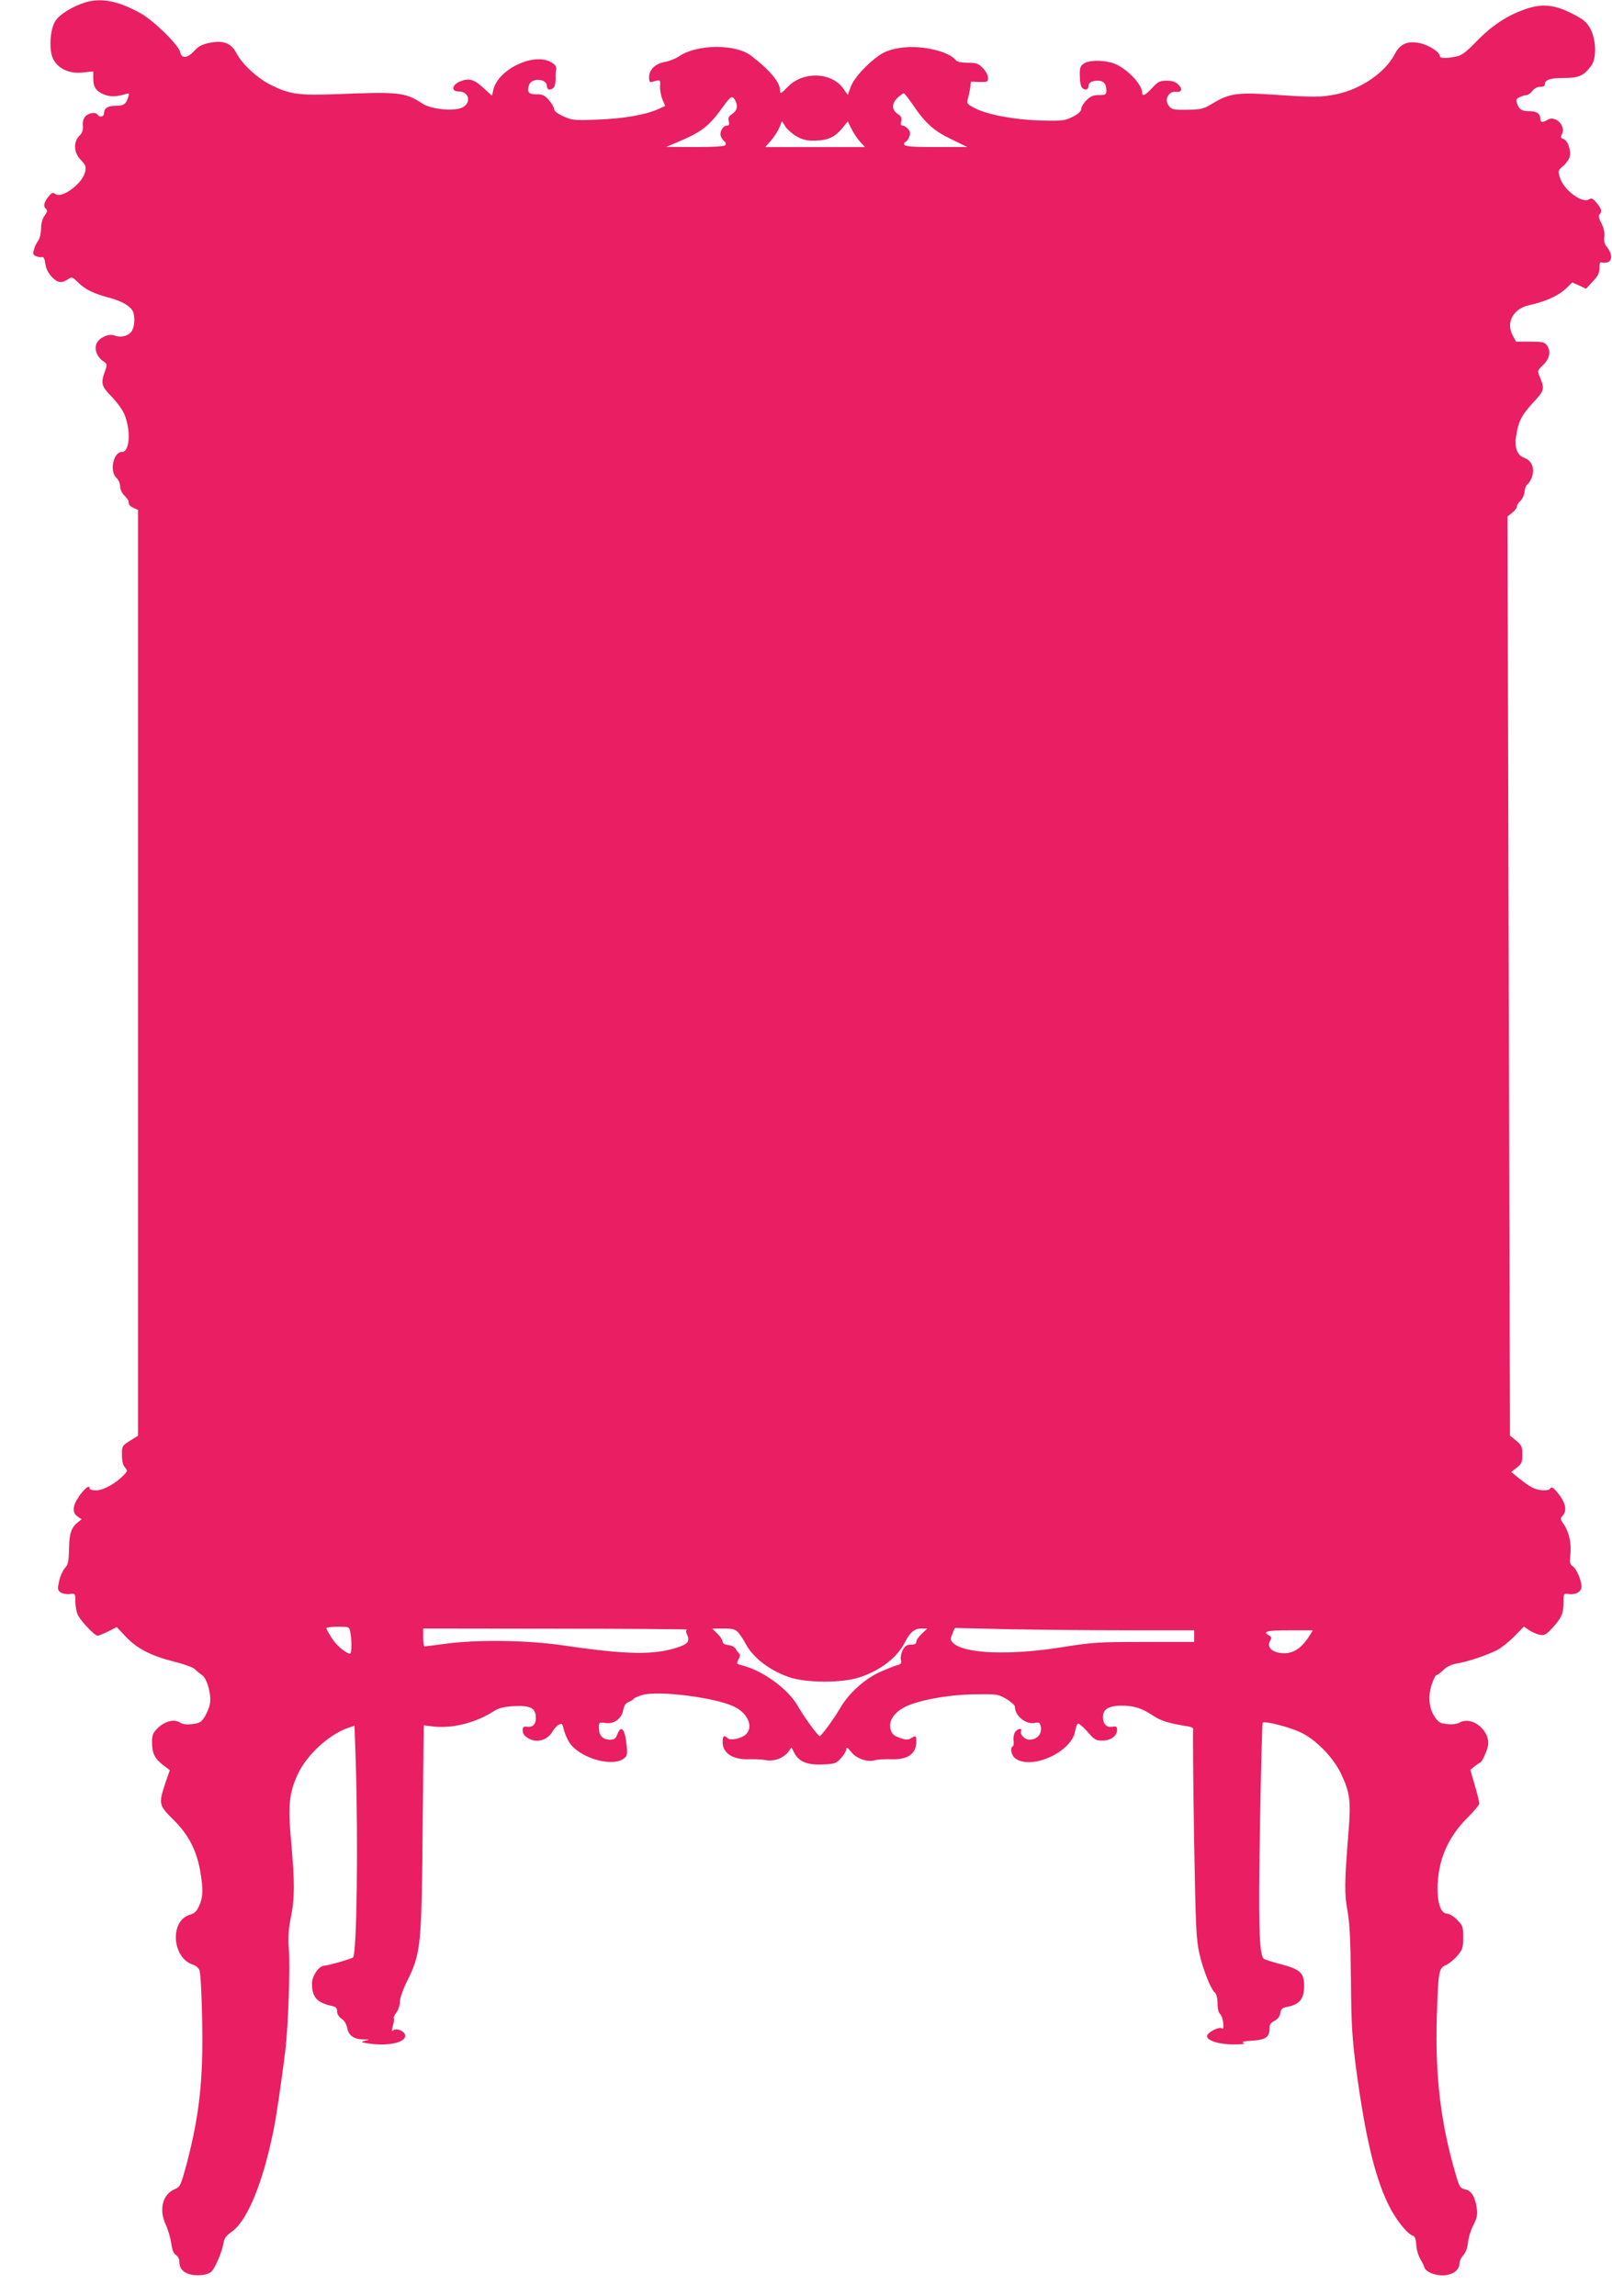 <?xml version="1.0" standalone="no"?>
<!DOCTYPE svg PUBLIC "-//W3C//DTD SVG 20010904//EN"
 "http://www.w3.org/TR/2001/REC-SVG-20010904/DTD/svg10.dtd">
<svg version="1.0" xmlns="http://www.w3.org/2000/svg"
 width="899pt" height="1280pt" viewBox="0 0 899 1280"
 preserveAspectRatio="xMidYMid meet">
<g transform="translate(0,1280) scale(0.1,-0.1)"
fill="#e91e63" stroke="none">
<path d="M474 12786 c-71 -22 -144 -68 -166 -104 -30 -49 -36 -164 -11 -212
28 -54 92 -83 166 -74 l57 6 0 -37 c0 -50 14 -72 58 -91 36 -15 71 -14 121 1
21 7 23 6 16 -16 -12 -40 -25 -49 -69 -49 -45 0 -66 -13 -66 -42 0 -19 -25
-25 -35 -8 -10 17 -51 11 -69 -9 -11 -12 -16 -31 -14 -52 2 -24 -3 -40 -19
-56 -35 -34 -32 -96 8 -135 26 -27 30 -36 24 -65 -11 -62 -126 -150 -164 -126
-15 10 -22 9 -34 -5 -30 -35 -38 -60 -23 -74 12 -11 11 -17 -5 -40 -13 -17
-20 -45 -20 -75 -1 -26 -8 -55 -15 -64 -8 -9 -19 -31 -24 -48 -8 -28 -6 -33
13 -40 12 -5 27 -6 33 -4 7 2 14 -13 17 -38 4 -28 16 -52 37 -74 33 -34 54
-36 94 -9 16 11 22 8 51 -20 39 -40 89 -64 178 -87 69 -19 116 -47 129 -77 13
-33 8 -90 -10 -112 -20 -25 -61 -34 -96 -20 -30 11 -83 -13 -97 -44 -15 -32 2
-78 37 -100 22 -15 23 -17 9 -57 -24 -66 -19 -83 36 -139 28 -28 60 -72 71
-96 39 -90 33 -214 -12 -214 -48 0 -71 -108 -30 -145 11 -10 20 -31 20 -47 0
-16 10 -38 23 -50 12 -13 23 -26 23 -30 1 -5 2 -13 3 -18 0 -6 12 -16 26 -22
l25 -11 0 -2581 0 -2581 -45 -28 c-44 -28 -45 -30 -45 -80 0 -33 6 -57 17 -69
15 -17 15 -20 -7 -43 -43 -45 -114 -85 -153 -85 -21 0 -37 5 -37 10 0 22 -22
7 -55 -37 -40 -56 -45 -95 -13 -118 l23 -16 -21 -17 c-37 -29 -48 -64 -49
-150 -2 -69 -5 -86 -23 -105 -11 -12 -26 -44 -32 -72 -10 -44 -9 -51 7 -63 10
-7 33 -12 51 -10 32 4 32 4 32 -42 1 -25 6 -57 13 -72 15 -34 94 -118 111
-118 7 0 34 11 60 24 l47 24 51 -54 c62 -66 139 -106 270 -139 53 -13 105 -32
115 -42 10 -10 28 -25 40 -33 29 -20 54 -115 43 -163 -4 -20 -17 -51 -29 -70
-18 -29 -28 -35 -69 -40 -33 -4 -54 -1 -71 10 -32 20 -86 5 -126 -37 -24 -25
-28 -37 -27 -81 1 -57 16 -86 65 -123 l34 -26 -25 -72 c-38 -116 -37 -123 45
-204 83 -82 128 -168 149 -283 18 -103 17 -148 -5 -197 -14 -31 -26 -43 -52
-50 -114 -33 -100 -243 19 -279 12 -3 27 -16 33 -27 7 -12 13 -116 16 -262 8
-343 -13 -545 -87 -825 -32 -117 -35 -124 -65 -137 -68 -28 -90 -113 -51 -197
13 -28 27 -76 31 -105 5 -36 13 -57 26 -65 10 -6 19 -22 19 -35 0 -37 17 -60
56 -72 37 -12 99 -6 121 12 20 16 60 109 68 154 5 33 14 47 48 71 86 61 172
269 232 563 15 71 44 268 66 445 16 131 28 463 20 564 -5 72 -2 114 11 180 22
107 22 194 2 419 -19 204 -12 273 36 378 48 106 171 220 276 258 l41 14 7
-201 c14 -455 6 -1071 -15 -1091 -8 -8 -142 -46 -159 -46 -31 0 -70 -56 -70
-100 0 -76 28 -107 113 -125 20 -4 27 -11 27 -30 0 -15 10 -31 25 -41 15 -9
27 -30 31 -50 8 -43 36 -64 89 -65 38 -1 38 -2 10 -8 -27 -7 -24 -8 28 -16
104 -14 197 7 197 44 0 24 -47 46 -66 31 -10 -9 -11 -5 -3 25 6 20 8 39 5 42
-3 3 4 17 14 31 11 14 20 40 20 59 0 21 17 69 40 116 77 155 81 192 87 849 l6
578 51 -6 c110 -13 240 20 345 88 24 15 54 22 105 25 89 5 120 -9 124 -55 4
-42 -14 -64 -47 -60 -22 3 -26 -1 -26 -21 0 -18 10 -31 33 -44 46 -27 105 -10
133 38 11 18 27 36 36 39 19 8 17 11 31 -40 7 -23 22 -53 33 -68 67 -85 242
-130 302 -78 15 13 17 25 11 76 -9 87 -31 110 -51 56 -9 -24 -17 -30 -41 -30
-40 0 -62 23 -62 65 0 33 1 33 38 28 48 -6 89 24 98 73 4 24 14 38 29 44 13 5
26 13 29 18 3 5 26 15 51 22 89 25 404 -15 508 -65 77 -36 110 -112 68 -154
-25 -25 -88 -38 -104 -22 -19 19 -27 12 -27 -22 0 -63 58 -100 150 -96 30 1
71 -1 91 -5 44 -9 98 11 125 46 l18 25 16 -31 c26 -49 72 -68 159 -64 68 3 75
6 102 36 16 18 29 40 29 50 0 12 7 8 26 -15 29 -38 89 -59 131 -48 15 5 56 7
89 6 96 -4 144 29 144 98 0 35 -2 36 -30 19 -16 -10 -28 -10 -62 2 -34 12 -44
22 -51 47 -13 43 15 90 73 122 70 39 244 72 395 74 127 2 131 1 178 -26 26
-16 47 -35 47 -43 0 -52 64 -103 114 -90 18 4 25 1 29 -15 12 -44 -17 -79 -63
-79 -24 0 -53 29 -46 46 9 23 -22 16 -35 -7 -6 -12 -9 -32 -6 -45 2 -14 0 -27
-4 -30 -19 -11 -9 -54 17 -71 94 -61 312 41 330 155 4 23 11 42 17 42 6 0 30
-21 53 -47 36 -42 46 -48 82 -48 46 0 82 26 82 60 0 18 -5 21 -29 17 -34 -5
-54 22 -49 66 4 34 38 52 103 52 68 0 115 -15 174 -55 47 -31 90 -44 193 -60
23 -4 35 -10 32 -18 -2 -7 0 -271 5 -587 9 -521 12 -583 30 -663 21 -92 64
-199 87 -218 8 -7 14 -31 14 -59 0 -29 6 -52 14 -59 8 -7 16 -29 18 -51 2 -27
0 -36 -7 -30 -15 12 -79 -20 -83 -41 -5 -26 67 -49 151 -48 46 0 65 3 52 8
-14 6 1 10 49 13 75 5 96 19 96 69 0 21 7 31 27 41 18 9 30 23 33 43 4 25 11
31 46 37 62 13 87 45 87 114 0 74 -21 94 -133 123 -47 12 -89 26 -93 30 -25
25 -30 202 -20 749 5 309 12 565 15 567 11 11 155 -26 213 -55 84 -40 178
-137 221 -224 53 -109 59 -156 44 -336 -22 -277 -23 -339 -5 -435 12 -67 17
-164 19 -385 2 -253 7 -324 29 -495 50 -372 103 -598 178 -753 39 -82 105
-166 137 -177 12 -3 18 -18 20 -45 2 -39 12 -69 31 -100 5 -8 12 -23 15 -33 9
-28 72 -50 123 -42 45 7 73 33 73 69 0 11 10 30 21 42 13 14 23 41 26 71 2 26
16 70 30 97 20 39 24 57 19 92 -9 65 -30 100 -65 107 -27 6 -32 13 -50 74 -86
290 -118 553 -108 888 8 258 11 272 52 289 17 8 46 31 63 52 29 34 32 45 32
102 0 59 -2 66 -34 98 -19 19 -43 34 -55 34 -34 0 -54 53 -54 140 1 153 55
283 165 393 38 37 68 74 68 81 0 8 -11 53 -25 101 l-25 87 22 18 c13 11 26 19
29 20 13 0 49 80 49 110 0 80 -93 150 -157 117 -18 -10 -44 -13 -73 -10 -39 4
-49 11 -70 42 -31 47 -37 115 -15 180 9 28 21 51 26 51 5 0 23 13 39 29 20 19
46 31 75 36 55 8 165 45 223 74 23 12 67 46 97 77 l54 55 28 -20 c15 -10 42
-22 59 -26 27 -5 36 -1 73 40 50 54 61 81 61 144 0 47 0 47 29 43 38 -5 71 13
71 41 -1 37 -27 98 -48 113 -16 11 -19 22 -15 58 8 66 -5 130 -33 172 -23 33
-24 38 -9 53 23 26 18 64 -14 109 -34 46 -47 56 -56 42 -9 -15 -66 -12 -100 6
-16 8 -49 31 -73 51 l-44 36 31 24 c27 21 31 31 31 73 0 43 -4 52 -34 77 l-35
28 -7 2562 -7 2563 26 21 c15 11 27 27 27 36 0 8 9 22 20 31 10 10 21 32 22
50 2 18 9 36 14 40 18 12 34 49 34 79 -1 35 -19 59 -53 72 -35 13 -50 54 -43
110 12 87 29 123 93 193 68 73 69 77 38 152 -12 28 -10 32 21 61 37 36 45 77
20 111 -12 16 -27 19 -93 19 l-78 0 -19 35 c-39 73 4 150 94 169 85 18 160 52
200 89 l38 37 39 -17 38 -18 37 40 c30 31 38 47 38 76 0 29 3 35 16 30 8 -3
24 -1 35 4 23 13 17 52 -11 85 -12 14 -16 31 -13 55 3 23 -3 49 -16 75 -14 26
-18 42 -11 49 16 16 12 32 -16 65 -21 25 -28 28 -43 19 -38 -24 -142 54 -162
123 -11 36 -10 39 18 63 17 14 34 38 37 52 9 35 -11 92 -35 99 -15 5 -17 10
-9 25 26 48 -36 110 -81 81 -27 -16 -39 -14 -39 7 0 28 -20 42 -59 42 -44 0
-57 8 -70 41 -8 23 -6 28 15 38 14 6 31 11 39 11 7 0 22 11 32 24 11 14 28 23
43 22 14 -1 25 4 25 11 0 28 27 38 105 38 85 0 112 12 154 68 31 41 28 147 -5
207 -20 37 -37 51 -99 83 -99 51 -169 58 -260 27 -101 -34 -188 -91 -273 -178
-60 -62 -86 -82 -115 -87 -58 -12 -92 -11 -92 2 0 22 -60 61 -110 72 -69 15
-111 -3 -140 -58 -52 -103 -187 -197 -325 -226 -86 -18 -133 -18 -351 -3 -200
14 -249 7 -340 -48 -53 -32 -64 -35 -142 -36 -77 -1 -87 1 -103 21 -28 34 -3
84 39 79 33 -4 39 15 13 41 -15 15 -34 21 -64 21 -38 0 -49 -5 -81 -40 -37
-40 -56 -50 -56 -29 0 53 -98 150 -172 170 -59 15 -125 13 -153 -5 -20 -13
-24 -23 -23 -68 0 -29 5 -59 11 -65 14 -19 37 -15 37 6 0 20 18 31 54 31 30 0
46 -18 46 -52 0 -26 -3 -28 -41 -28 -31 0 -47 -6 -70 -29 -16 -16 -29 -38 -29
-48 0 -13 -16 -28 -47 -44 -44 -22 -58 -24 -172 -21 -145 3 -300 31 -373 68
-42 22 -48 28 -42 47 4 12 10 40 14 62 l5 40 48 -2 c44 -1 47 0 47 24 0 14
-13 37 -29 54 -25 25 -37 29 -84 29 -37 0 -59 5 -68 16 -24 29 -89 55 -168 66
-100 15 -202 -1 -257 -40 -71 -50 -141 -127 -159 -175 l-17 -46 -22 31 c-63
95 -223 103 -309 17 -45 -45 -47 -46 -47 -21 0 44 -60 114 -162 192 -88 66
-301 64 -401 -4 -19 -13 -54 -27 -77 -31 -54 -9 -90 -43 -90 -85 0 -28 3 -31
23 -25 39 12 41 11 38 -26 -1 -20 5 -53 13 -73 l16 -37 -43 -19 c-70 -31 -194
-52 -337 -57 -127 -5 -138 -4 -187 18 -34 15 -53 30 -53 41 0 10 -13 32 -29
50 -24 27 -36 33 -69 32 -44 -1 -56 14 -41 53 15 41 99 35 99 -7 0 -23 22 -26
39 -7 6 8 10 29 10 48 -1 19 0 39 1 44 6 23 -2 35 -30 50 -100 52 -296 -45
-319 -158 l-7 -31 -45 41 c-54 51 -84 59 -133 39 -46 -19 -52 -56 -8 -56 55 0
72 -56 27 -86 -41 -27 -178 -16 -230 19 -94 62 -132 66 -475 52 -213 -8 -264
-1 -369 51 -75 37 -162 118 -192 177 -29 56 -72 73 -146 59 -45 -9 -65 -19
-88 -44 -38 -43 -72 -47 -80 -9 -8 39 -147 176 -221 217 -124 69 -220 88 -310
60z m4612 -563 c73 -109 122 -153 219 -199 l90 -44 -172 0 c-122 0 -174 3
-179 12 -4 6 -2 14 5 16 7 2 17 16 22 29 7 20 6 30 -7 44 -10 11 -23 19 -31
19 -9 0 -12 7 -7 24 4 19 0 28 -20 41 -34 22 -34 59 0 90 15 14 30 25 34 25 4
0 24 -26 46 -57z m-986 18 c17 -32 11 -58 -16 -76 -20 -13 -24 -22 -20 -41 5
-17 2 -24 -8 -24 -26 0 -47 -40 -34 -64 6 -12 15 -24 21 -27 5 -4 6 -12 3 -18
-5 -7 -61 -11 -169 -11 l-162 1 55 23 c144 60 183 90 266 206 40 55 48 59 64
31z m342 -201 c33 -19 57 -25 103 -24 71 1 111 19 153 70 l30 37 22 -44 c12
-24 34 -56 48 -71 l26 -28 -278 0 -278 0 31 35 c17 20 38 52 47 73 l15 37 19
-31 c11 -16 39 -41 62 -54z m-2488 -8341 c8 -43 8 -119 -1 -119 -23 0 -77 46
-103 87 -17 26 -30 51 -30 55 0 4 29 8 64 8 63 0 64 0 70 -31z m1879 15 c-9
-4 -9 -11 -1 -29 16 -35 5 -51 -49 -69 -132 -45 -284 -43 -643 10 -197 29
-477 33 -655 9 -60 -8 -113 -15 -117 -15 -5 0 -8 23 -8 50 l0 50 743 -1 c408
0 737 -3 730 -5z m284 -16 c11 -13 28 -38 38 -57 41 -81 133 -153 245 -192 96
-33 295 -34 395 -1 116 39 208 110 251 194 28 56 54 78 92 78 l34 0 -31 -29
c-17 -16 -31 -36 -31 -45 0 -11 -9 -16 -30 -16 -23 0 -33 -7 -46 -31 -8 -17
-13 -41 -10 -54 5 -19 1 -24 -21 -30 -15 -3 -60 -22 -101 -40 -83 -39 -171
-119 -217 -200 -35 -60 -105 -155 -114 -155 -9 0 -90 111 -123 170 -54 94
-195 196 -311 225 -31 8 -31 9 -16 37 6 11 7 23 3 27 -5 3 -14 15 -20 26 -7
12 -24 21 -43 23 -20 2 -31 9 -31 18 0 9 -13 29 -29 45 l-29 29 62 0 c52 0 66
-4 83 -22z m2175 12 l368 0 0 -32 0 -33 -277 0 c-258 0 -291 -2 -458 -29 -292
-47 -548 -37 -609 23 -17 17 -17 22 -5 51 l14 33 299 -7 c165 -3 465 -6 668
-6z m1013 -27 c-50 -80 -100 -109 -168 -99 -50 8 -73 37 -53 69 9 14 7 20 -6
28 -40 22 -14 29 113 29 l131 0 -17 -27z"/>
</g>
</svg>

